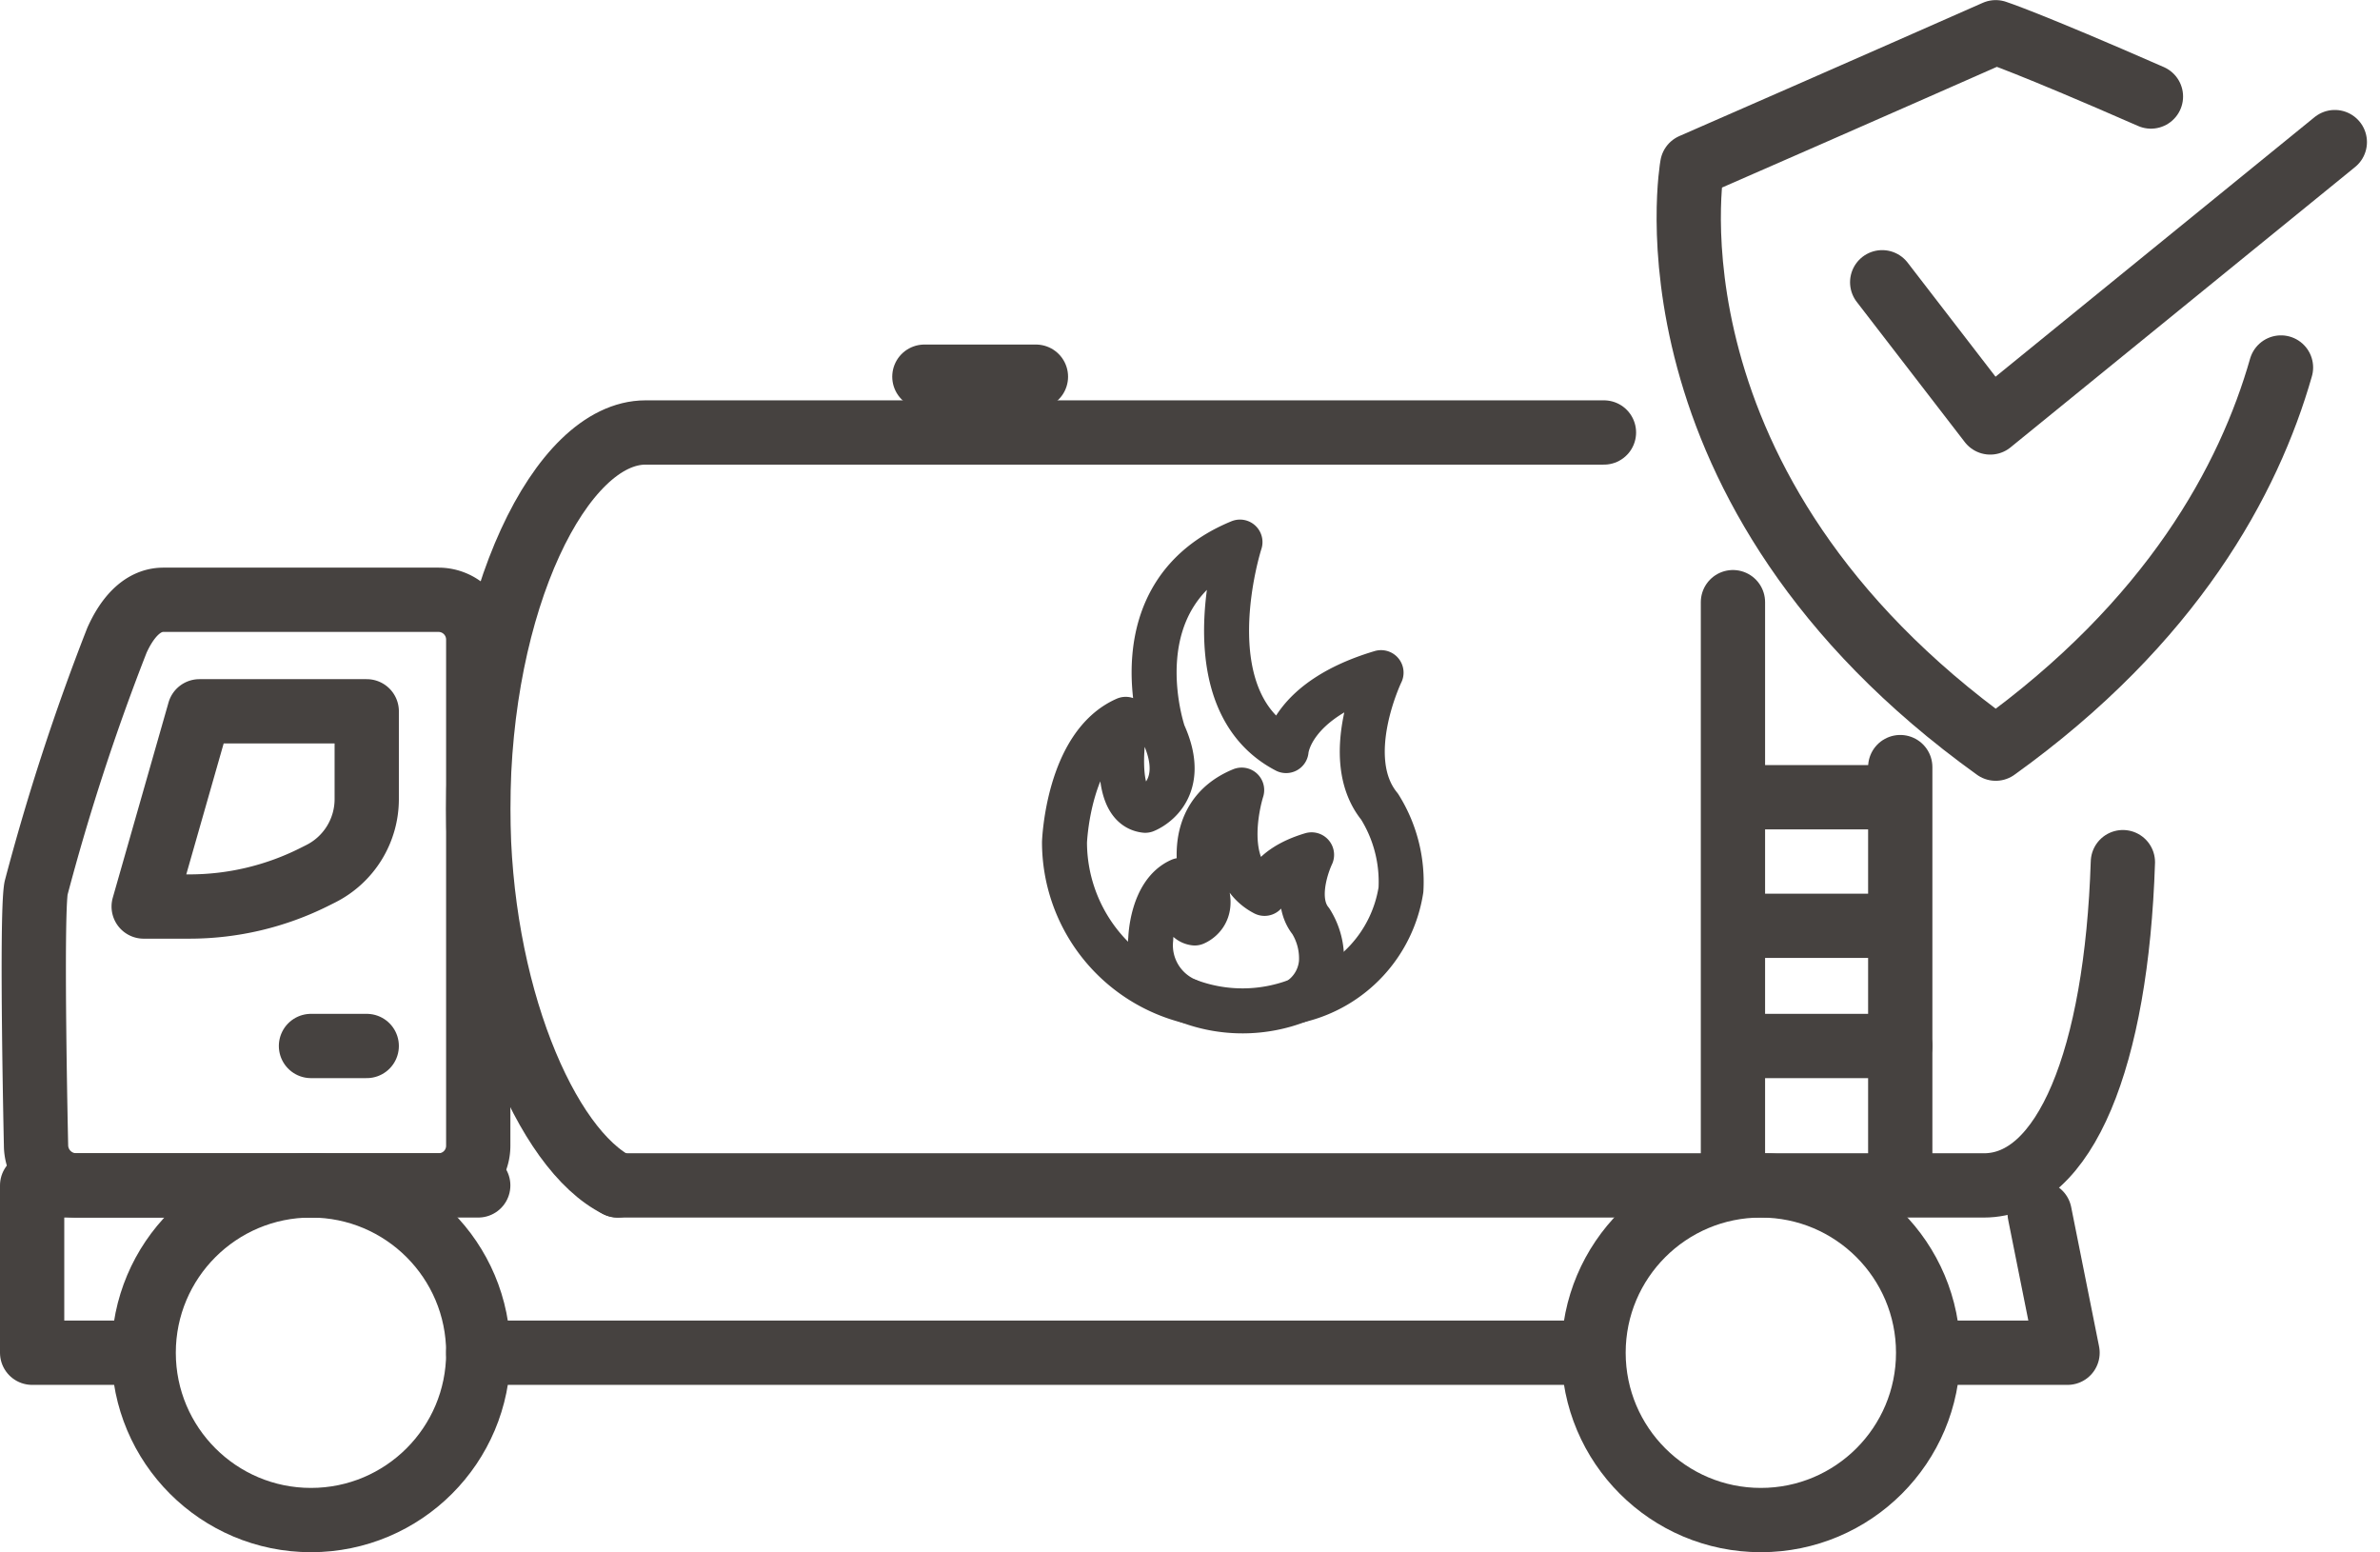 <svg xmlns="http://www.w3.org/2000/svg" width="74.061" height="48.293" viewBox="0 0 74.061 48.293">
  <g id="hazardousmaterialstransporttank" transform="translate(-1419.906 -1498.418)">
    <g id="Group_329" data-name="Group 329">
      <path id="Path_661" data-name="Path 661" d="M1486.839,1501.421c-3.83-1.678-4.83-2-4.83-2s-4.458,1.97-9.445,4.147c0,0-1.815,10.056,9.445,18.143,5.5-3.95,7.881-8.371,8.877-11.859" fill="none" stroke="#464240" stroke-linecap="round" stroke-linejoin="round" stroke-width="2"/>
    </g>
    <path id="Path_662" data-name="Path 662" d="M1478.476,1507.2l3.362,4.362,10.723-8.723" fill="none" stroke="#464240" stroke-linecap="round" stroke-linejoin="round" stroke-width="2"/>
    <g id="Group_330" data-name="Group 330">
      <path id="Path_663" data-name="Path 663" d="M1434.788,1534.066a1.233,1.233,0,0,1-1.233,1.234h-11.27a1.254,1.254,0,0,1-1.258-1.256s-.157-7.045,0-7.987a70.437,70.437,0,0,1,2.518-7.718c.285-.635.751-1.26,1.445-1.26h8.563a1.238,1.238,0,0,1,1.235,1.236Z" fill="none" stroke="#464240" stroke-linecap="round" stroke-linejoin="round" stroke-width="2"/>
      <path id="Path_664" data-name="Path 664" d="M1424.377,1526.623h1.422a8.667,8.667,0,0,0,3.88-.916l.2-.1a2.6,2.6,0,0,0,1.439-2.328v-2.73h-5.206Z" fill="none" stroke="#464240" stroke-linecap="round" stroke-linejoin="round" stroke-width="2"/>
      <line id="Line_292" data-name="Line 292" x2="1.735" transform="translate(1429.583 1530.962)" fill="none" stroke="#464240" stroke-linecap="round" stroke-linejoin="round" stroke-width="2"/>
    </g>
    <circle id="Ellipse_95" data-name="Ellipse 95" cx="5.206" cy="5.206" r="5.206" transform="translate(1469.494 1535.3)" fill="none" stroke="#464240" stroke-linecap="round" stroke-linejoin="round" stroke-width="2"/>
    <circle id="Ellipse_96" data-name="Ellipse 96" cx="5.206" cy="5.206" r="5.206" transform="translate(1424.377 1535.3)" fill="none" stroke="#464240" stroke-linecap="round" stroke-linejoin="round" stroke-width="2"/>
    <g id="Group_331" data-name="Group 331">
      <path id="Path_665" data-name="Path 665" d="M1480.773,1540.506h3.471l-.868-4.338" fill="none" stroke="#464240" stroke-linecap="round" stroke-linejoin="round" stroke-width="2"/>
      <line id="Line_293" data-name="Line 293" x2="33.838" transform="translate(1434.789 1540.506)" fill="none" stroke="#464240" stroke-linecap="round" stroke-linejoin="round" stroke-width="2"/>
      <path id="Path_666" data-name="Path 666" d="M1434.788,1535.3h-13.882v5.206h2.6" fill="none" stroke="#464240" stroke-linecap="round" stroke-linejoin="round" stroke-width="2"/>
    </g>
    <g id="Group_332" data-name="Group 332">
      <path id="Path_667" data-name="Path 667" d="M1469.818,1511.874h-29.824c-2.635,0-5.206,5.244-5.206,11.713,0,5.654,2.106,10.614,4.339,11.713" fill="none" stroke="#464240" stroke-linecap="round" stroke-linejoin="round" stroke-width="2"/>
      <path id="Path_668" data-name="Path 668" d="M1439.127,1535.3h42.514c2.527,0,4.127-3.957,4.325-10.058" fill="none" stroke="#464240" stroke-linecap="round" stroke-linejoin="round" stroke-width="2"/>
    </g>
    <g id="Group_333" data-name="Group 333">
      <line id="Line_294" data-name="Line 294" y2="17.279" transform="translate(1473.832 1517.153)" fill="none" stroke="#464240" stroke-linecap="round" stroke-linejoin="round" stroke-width="2"/>
      <line id="Line_295" data-name="Line 295" y2="12.147" transform="translate(1479.038 1522.285)" fill="none" stroke="#464240" stroke-linecap="round" stroke-linejoin="round" stroke-width="2"/>
      <line id="Line_296" data-name="Line 296" x2="4.338" transform="translate(1474.7 1530.962)" fill="none" stroke="#464240" stroke-linecap="round" stroke-linejoin="round" stroke-width="2"/>
      <line id="Line_297" data-name="Line 297" x2="3.471" transform="translate(1448.671 1510.138)" fill="none" stroke="#464240" stroke-linecap="round" stroke-linejoin="round" stroke-width="2"/>
      <line id="Line_298" data-name="Line 298" x2="4.338" transform="translate(1474.158 1527.223)" fill="none" stroke="#464240" stroke-linecap="round" stroke-linejoin="round" stroke-width="2"/>
    </g>
    <g id="Group_334" data-name="Group 334">
      <path id="Path_669" data-name="Path 669" d="M1460.31,1529.543a4.2,4.2,0,0,0,3.191-3.442,4.4,4.4,0,0,0-.666-2.587c-1.236-1.514.047-4.168.047-4.168-2.858.852-2.955,2.425-2.955,2.425-3.024-1.576-1.435-6.487-1.435-6.487-3.895,1.6-2.383,5.955-2.383,5.955.849,1.859-.566,2.39-.566,2.39-1.15-.135-.607-2.83-.607-2.83-1.8.793-1.905,3.826-1.905,3.826a5.1,5.1,0,0,0,3.838,4.934" fill="none" stroke="#464240" stroke-linecap="round" stroke-linejoin="round" stroke-width="1.4"/>
      <path id="Path_670" data-name="Path 670" d="M1460.31,1529.543a1.552,1.552,0,0,0,.716-1.181,2.173,2.173,0,0,0-.329-1.282c-.613-.75.023-2.066.023-2.066-1.416.423-1.464,1.2-1.464,1.2-1.5-.781-.711-3.214-.711-3.214-1.93.793-1.181,2.95-1.181,2.95.421.921-.28,1.185-.28,1.185-.57-.067-.444-1.325-.444-1.325-.892.392-.925,1.82-.925,1.82a1.863,1.863,0,0,0,1.154,1.927A4.791,4.791,0,0,0,1460.31,1529.543Z" fill="none" stroke="#464240" stroke-linecap="round" stroke-linejoin="round" stroke-width="1.4"/>
    </g>
    <line id="Line_299" data-name="Line 299" x2="4.338" transform="translate(1474.158 1523.223)" fill="none" stroke="#464240" stroke-linecap="round" stroke-linejoin="round" stroke-width="2"/>
  </g>
</svg>
